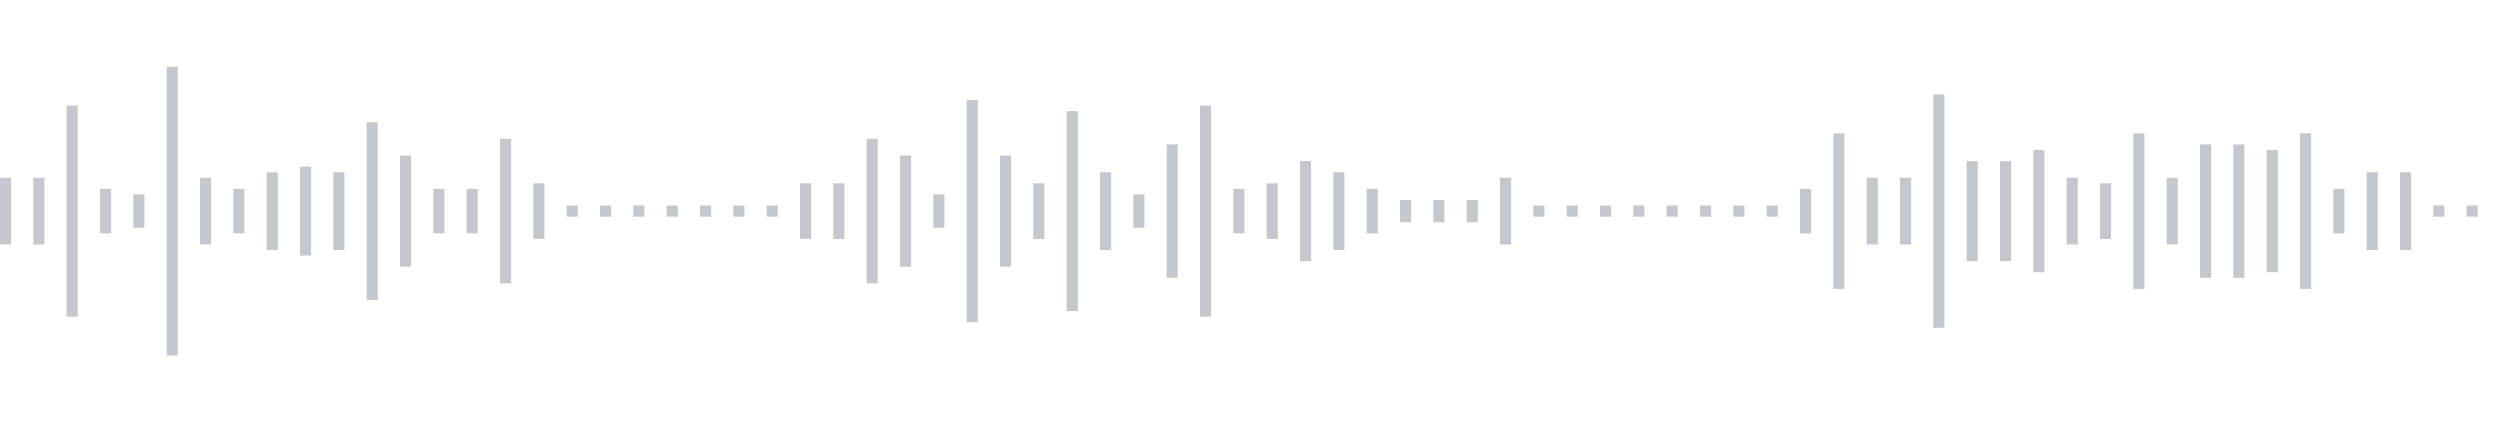 <svg xmlns="http://www.w3.org/2000/svg" xmlns:xlink="http://www.w3/org/1999/xlink" viewBox="0 0 225 38" preserveAspectRatio="none" width="100%" height="100%" fill="#C4C8CE"><g id="waveform-e78d991e-be56-4d8b-8268-30053ee985e1"><rect x="0" y="16.0" width="1" height="6"/><rect x="3" y="16.0" width="1" height="6"/><rect x="6" y="9.5" width="1" height="19"/><rect x="9" y="17.0" width="1" height="4"/><rect x="12" y="17.5" width="1" height="3"/><rect x="15" y="6.0" width="1" height="26"/><rect x="18" y="16.0" width="1" height="6"/><rect x="21" y="17.0" width="1" height="4"/><rect x="24" y="15.5" width="1" height="7"/><rect x="27" y="15.0" width="1" height="8"/><rect x="30" y="15.5" width="1" height="7"/><rect x="33" y="11.0" width="1" height="16"/><rect x="36" y="14.0" width="1" height="10"/><rect x="39" y="17.0" width="1" height="4"/><rect x="42" y="17.0" width="1" height="4"/><rect x="45" y="12.5" width="1" height="13"/><rect x="48" y="16.5" width="1" height="5"/><rect x="51" y="18.5" width="1" height="1"/><rect x="54" y="18.5" width="1" height="1"/><rect x="57" y="18.5" width="1" height="1"/><rect x="60" y="18.5" width="1" height="1"/><rect x="63" y="18.5" width="1" height="1"/><rect x="66" y="18.5" width="1" height="1"/><rect x="69" y="18.5" width="1" height="1"/><rect x="72" y="16.5" width="1" height="5"/><rect x="75" y="16.5" width="1" height="5"/><rect x="78" y="12.5" width="1" height="13"/><rect x="81" y="14.0" width="1" height="10"/><rect x="84" y="17.5" width="1" height="3"/><rect x="87" y="9.0" width="1" height="20"/><rect x="90" y="14.0" width="1" height="10"/><rect x="93" y="16.5" width="1" height="5"/><rect x="96" y="10.0" width="1" height="18"/><rect x="99" y="15.5" width="1" height="7"/><rect x="102" y="17.5" width="1" height="3"/><rect x="105" y="13.0" width="1" height="12"/><rect x="108" y="9.5" width="1" height="19"/><rect x="111" y="17.0" width="1" height="4"/><rect x="114" y="16.5" width="1" height="5"/><rect x="117" y="14.5" width="1" height="9"/><rect x="120" y="15.5" width="1" height="7"/><rect x="123" y="17.0" width="1" height="4"/><rect x="126" y="18.0" width="1" height="2"/><rect x="129" y="18.0" width="1" height="2"/><rect x="132" y="18.0" width="1" height="2"/><rect x="135" y="16.0" width="1" height="6"/><rect x="138" y="18.5" width="1" height="1"/><rect x="141" y="18.5" width="1" height="1"/><rect x="144" y="18.5" width="1" height="1"/><rect x="147" y="18.5" width="1" height="1"/><rect x="150" y="18.5" width="1" height="1"/><rect x="153" y="18.5" width="1" height="1"/><rect x="156" y="18.5" width="1" height="1"/><rect x="159" y="18.5" width="1" height="1"/><rect x="162" y="17.0" width="1" height="4"/><rect x="165" y="12.0" width="1" height="14"/><rect x="168" y="16.0" width="1" height="6"/><rect x="171" y="16.0" width="1" height="6"/><rect x="174" y="8.5" width="1" height="21"/><rect x="177" y="14.5" width="1" height="9"/><rect x="180" y="14.5" width="1" height="9"/><rect x="183" y="13.5" width="1" height="11"/><rect x="186" y="16.0" width="1" height="6"/><rect x="189" y="16.5" width="1" height="5"/><rect x="192" y="12.0" width="1" height="14"/><rect x="195" y="16.0" width="1" height="6"/><rect x="198" y="13.0" width="1" height="12"/><rect x="201" y="13.0" width="1" height="12"/><rect x="204" y="13.5" width="1" height="11"/><rect x="207" y="12.0" width="1" height="14"/><rect x="210" y="17.0" width="1" height="4"/><rect x="213" y="15.5" width="1" height="7"/><rect x="216" y="15.5" width="1" height="7"/><rect x="219" y="18.5" width="1" height="1"/><rect x="222" y="18.5" width="1" height="1"/></g></svg>

